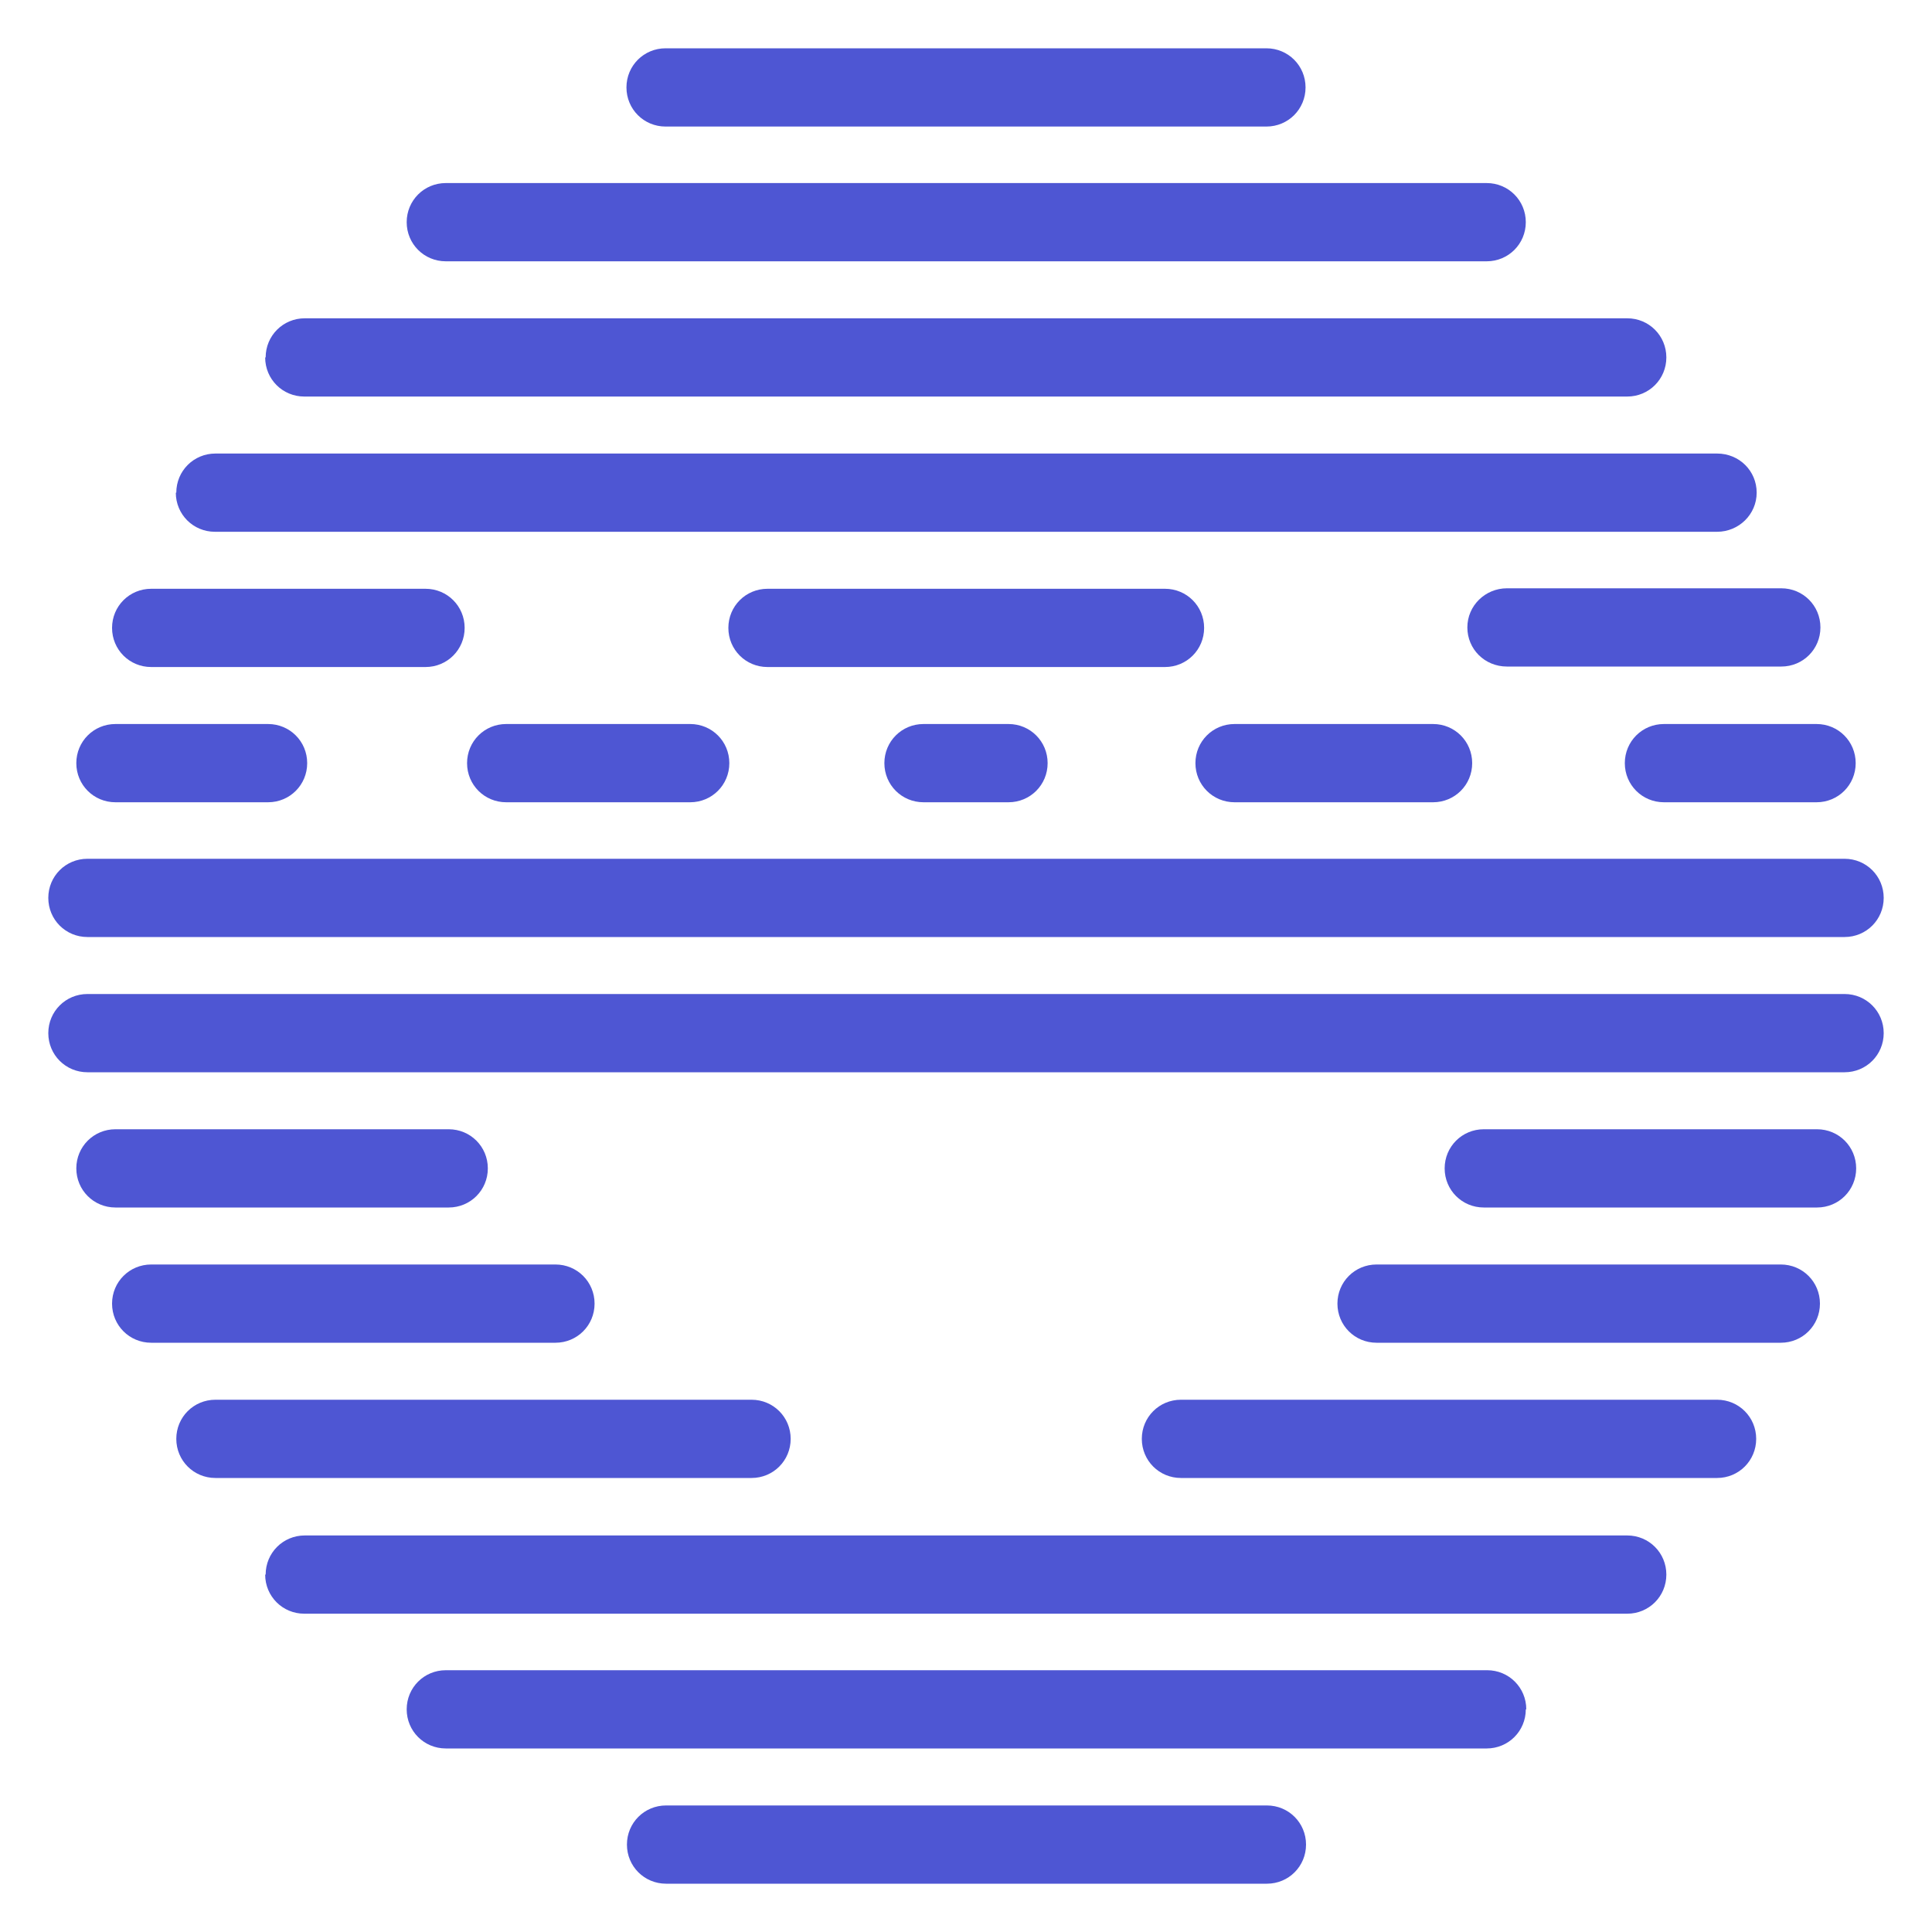 <?xml version="1.0" encoding="UTF-8"?> <svg xmlns="http://www.w3.org/2000/svg" id="Layer_2" data-name="Layer 2" viewBox="0 0 40 40"><defs><style> .cls-1 { fill: none; } .cls-2 { fill: #4e56d3; } </style></defs><g id="Layer_1-2" data-name="Layer 1"><rect class="cls-1" width="40" height="40"></rect><g id="Layer_1-2" data-name="Layer 1-2"><path class="cls-2" d="M15.55,28.98H4.46c-.45,0-.81.36-.81.81s.36.81.81.81h11.1c.45,0,.81-.36.81-.81s-.36-.81-.81-.81h0Z"></path><path class="cls-2" d="M5.49,32.6c0,.45.36.81.81.81h27.39c.45,0,.81-.36.81-.81s-.36-.81-.81-.81H6.31c-.45,0-.81.36-.81.81h0Z"></path><path class="cls-2" d="M31.6,35.39c0-.45-.36-.81-.81-.81H9.23c-.45,0-.81.36-.81.81s.36.81.81.81h21.55c.45,0,.81-.36.81-.81h0Z"></path><path class="cls-2" d="M27.04,38.19c0-.45-.36-.81-.81-.81h-12.44c-.45,0-.81.36-.81.81s.36.81.81.81h12.44c.45,0,.81-.36.81-.81Z"></path><path class="cls-2" d="M9.29,23.38H2.39c-.45,0-.81.36-.81.81s.36.81.81.81h6.9c.45,0,.81-.36.81-.81s-.36-.81-.81-.81Z"></path><path class="cls-2" d="M11.51,26.18H3.13c-.45,0-.81.36-.81.81s.36.81.81.81h8.37c.45,0,.81-.36.81-.81s-.36-.81-.81-.81h0Z"></path><path class="cls-2" d="M23.64,29.79c0,.45.36.81.81.81h11.1c.45,0,.81-.36.81-.81s-.36-.81-.81-.81h-11.1c-.45,0-.81.36-.81.81Z"></path><path class="cls-2" d="M37.62,25c.45,0,.81-.36.81-.81s-.36-.81-.81-.81h-6.9c-.45,0-.81.36-.81.81s.36.81.81.81h6.9Z"></path><path class="cls-2" d="M27.69,26.99c0,.45.36.81.81.81h8.37c.45,0,.81-.36.81-.81s-.36-.81-.81-.81h-8.37c-.45,0-.81.36-.81.81Z"></path><path class="cls-2" d="M38.2,17.78H1.81c-.45,0-.81.36-.81.81s.36.81.81.81h36.38c.45,0,.81-.36.81-.81s-.36-.81-.81-.81h0Z"></path><path class="cls-2" d="M38.2,20.58H1.81c-.45,0-.81.36-.81.81s.36.81.81.81h36.38c.45,0,.81-.36.81-.81s-.36-.81-.81-.81h0Z"></path><path class="cls-2" d="M2.32,13c0,.45.36.81.81.81h5.68c.45,0,.81-.36.81-.81s-.36-.81-.81-.81H3.13c-.45,0-.81.36-.81.81h0Z"></path><path class="cls-2" d="M36.88,12.18h-5.68c-.45,0-.82.36-.82.81s.36.81.82.81h5.68c.45,0,.81-.36.81-.81s-.36-.81-.81-.81Z"></path><path class="cls-2" d="M24.93,13c0-.45-.36-.81-.81-.81h-8.23c-.45,0-.81.36-.81.81s.36.81.81.81h8.23c.45,0,.81-.36.81-.81Z"></path><path class="cls-2" d="M1.58,15.8c0,.45.36.81.81.81h3.16c.45,0,.81-.36.81-.81s-.36-.81-.81-.81h-3.16c-.45,0-.81.36-.81.81Z"></path><path class="cls-2" d="M14.29,14.99h-3.81c-.45,0-.81.36-.81.81s.36.81.81.81h3.81c.45,0,.81-.36.81-.81s-.36-.81-.81-.81Z"></path><path class="cls-2" d="M33.64,15.8c0,.45.36.81.81.81h3.16c.45,0,.81-.36.81-.81s-.36-.81-.81-.81h-3.16c-.45,0-.81.36-.81.81Z"></path><path class="cls-2" d="M25.56,16.61h4.11c.45,0,.81-.36.81-.81s-.36-.81-.81-.81h-4.11c-.45,0-.81.36-.81.81s.36.81.81.81Z"></path><path class="cls-2" d="M19.12,14.99c-.45,0-.81.36-.81.81s.36.81.81.81h1.76c.45,0,.81-.36.81-.81s-.36-.81-.81-.81h-1.76Z"></path><path class="cls-2" d="M5.49,7.4c0,.45.36.81.81.81h27.39c.45,0,.81-.36.81-.81s-.36-.81-.81-.81H6.31c-.45,0-.81.36-.81.81h0Z"></path><path class="cls-2" d="M3.64,10.2c0,.45.36.81.81.81h31.1c.45,0,.82-.36.82-.81s-.36-.81-.82-.81H4.46c-.45,0-.81.36-.81.81h0Z"></path><path class="cls-2" d="M26.22,2.62c.45,0,.81-.36.81-.81s-.36-.81-.81-.81h-12.44c-.45,0-.81.36-.81.81s.36.81.81.81h12.44Z"></path><path class="cls-2" d="M8.42,4.6c0,.45.36.81.81.81h21.55c.45,0,.81-.36.81-.81s-.36-.81-.81-.81H9.23c-.45,0-.81.36-.81.81Z"></path></g></g></svg> 